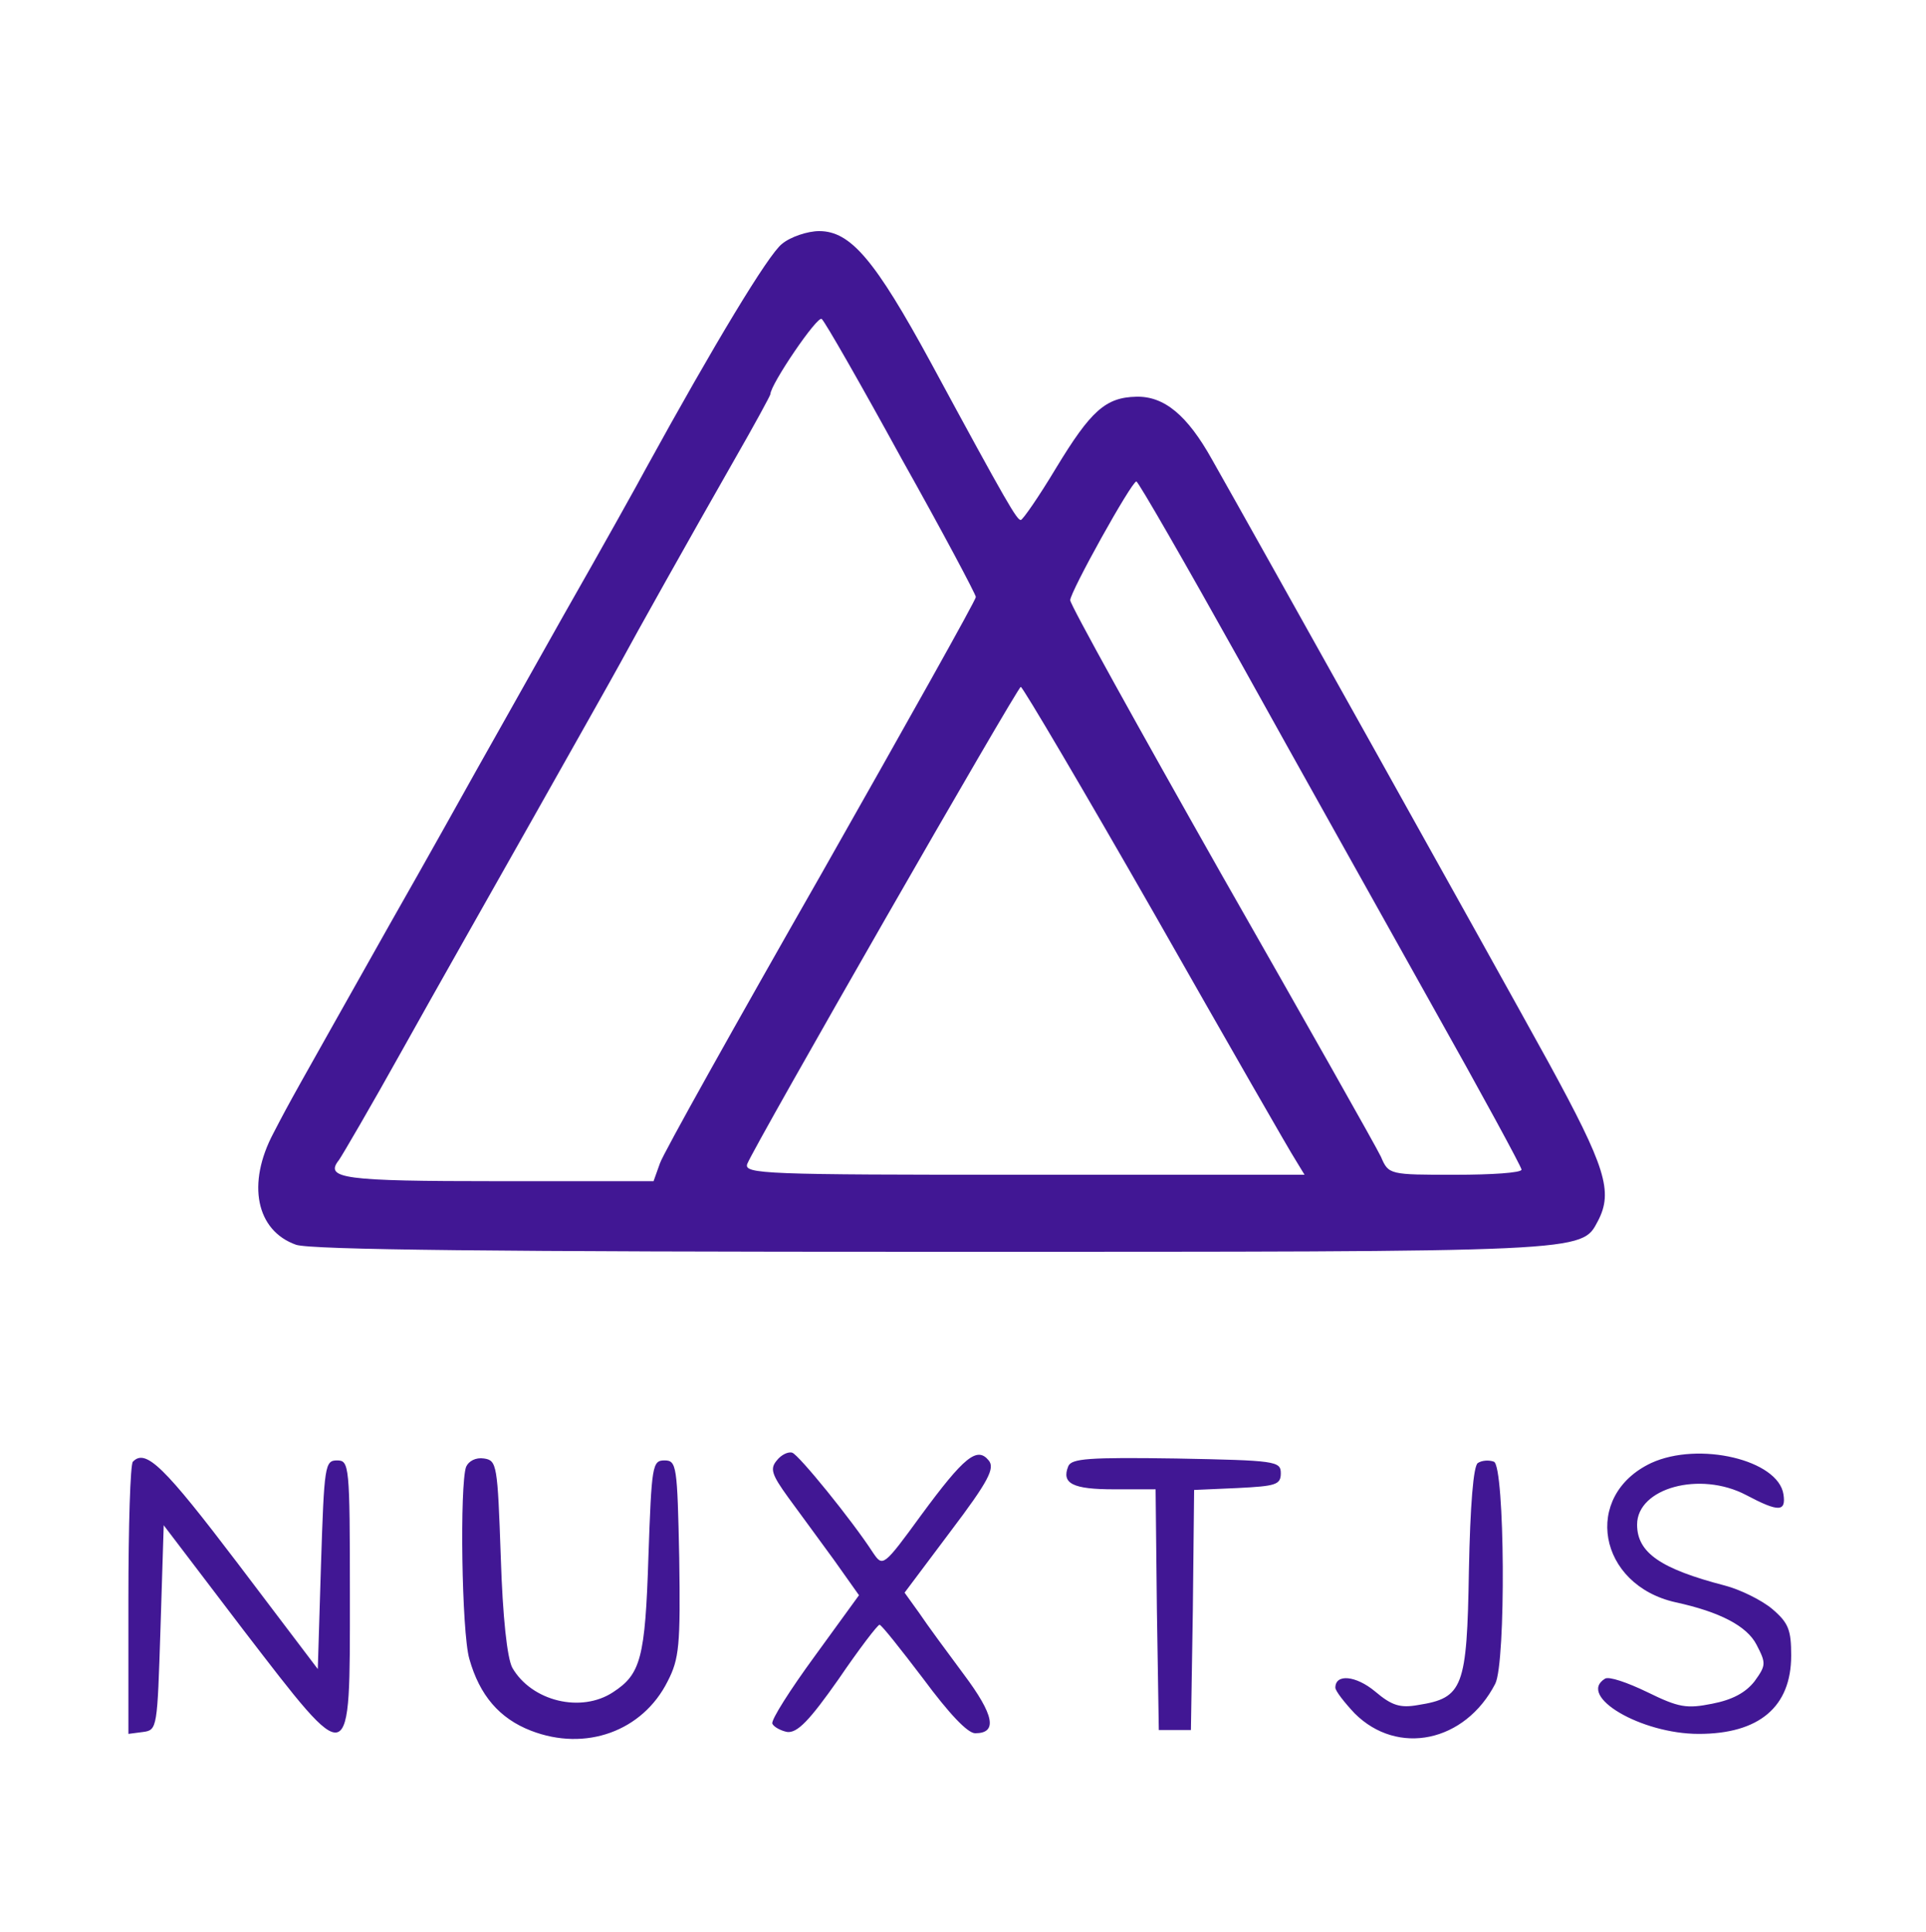 <svg height="401.333" viewBox="0 0 300 301" width="400" xmlns="http://www.w3.org/2000/svg"><path d="m121.8 38c-2.1 1.6-10.6 15.7-21.2 35-1 1.9-6.8 12.3-12.9 23-6 10.7-12.1 21.5-13.5 24s-7.4 13.3-13.5 24c-15.3 27.2-15.3 27.1-18.1 32.5-4.2 7.9-2.7 15.2 3.5 17.4 2.3.8 31.5 1.1 99.1 1.1 102.5 0 101.1.1 103.7-4.8 2.4-4.6 1.2-8.4-7.7-24.7-8.8-16-46.1-82.8-52.4-93.9-3.9-7-7.5-9.9-11.8-9.8-4.8.1-7.1 2.2-12.5 11.1-2.7 4.5-5.2 8.1-5.5 8.1-.6 0-2-2.3-14-24.5-8.7-16-12.5-20.5-17.4-20.5-1.8 0-4.5.9-5.8 2zm18.6 33.4c6.4 11.4 11.6 21.2 11.6 21.6 0 .5-10.9 19.9-24.1 43.2-13.3 23.3-24.6 43.5-25.1 45l-1 2.8h-24.3c-24.1 0-27-.4-24.7-3.3.5-.7 5-8.4 9.9-17.2s14.1-25 20.3-36 12.3-21.8 13.5-24c2.7-5 10.6-19.1 17.9-31.9 3.1-5.4 5.6-10 5.6-10.2 0-1.5 7.4-12.4 8-11.7.5.4 6.1 10.2 12.4 21.7zm52.9 31.9c8.6 15.5 22 39.4 29.7 53.2 7.7 13.7 14 25.3 14 25.7 0 .5-4.7.8-10.3.8-10.3 0-10.4 0-11.6-2.8-.7-1.5-11.9-21.3-24.9-44.1-12.9-22.8-23.5-41.9-23.5-42.6 0-1.3 9.5-18.4 10.3-18.5.3 0 7.6 12.7 16.3 28.3zm-13.3 39.4c11.2 19.7 21 36.8 21.8 38l1.4 2.3h-43.7c-40.4 0-43.7-.1-43.1-1.7 1.2-3 42.1-74.3 42.6-74.3.3 0 9.8 16.1 21 35.7zm-59 84.8c-1.1 1.3-.8 2.2 1.8 5.8 1.7 2.3 4.9 6.7 7.1 9.7l3.9 5.5-6.9 9.5c-3.8 5.2-6.8 9.9-6.6 10.5.2.5 1.3 1.1 2.3 1.3 1.6.2 3.5-1.8 8-8.2 3.2-4.7 6.1-8.5 6.4-8.5s3.3 3.8 6.8 8.4c4 5.4 6.9 8.5 8.1 8.5 3.5 0 3-2.8-1.8-9.2-2.6-3.5-5.7-7.7-6.9-9.5l-2.3-3.2 7.2-9.6c5.9-7.8 6.9-9.8 5.9-11-1.8-2.2-3.8-.6-10.5 8.5-5.9 8.1-6 8.1-7.5 5.9-3.3-5.1-11.6-15.3-12.6-15.6-.6-.2-1.7.3-2.4 1.2zm136.2.4c-10.8 5.1-8.3 19 3.8 21.7 6.9 1.5 11.1 3.7 12.6 6.6s1.5 3.2-.3 5.7c-1.4 1.8-3.5 2.9-6.6 3.5-4 .8-5.2.6-10.1-1.8-3.1-1.5-6-2.5-6.6-2.1-4.4 2.7 5.6 8.6 14.6 8.6 9.4 0 14.4-4.2 14.4-12.2 0-4-.4-5.1-3-7.3-1.7-1.4-5-3-7.3-3.6-10-2.6-13.7-5.1-13.7-9.5 0-5.7 9.8-8.4 17-4.6 5.1 2.7 6.2 2.6 5.8-.1-.8-5.4-13.2-8.3-20.6-4.9zm-236.5-.2c-.4.3-.7 10-.7 21.5v20.9l2.3-.3c2.2-.3 2.2-.6 2.7-16.2l.5-16 12.4 16.3c17 22.1 16.6 22.2 16.6-5.4 0-20.3-.1-21-2-21s-2 .8-2.5 16.2l-.5 16.3-12.5-16.5c-11.4-15-14.3-17.9-16.3-15.8zm51.9.8c-1 2.8-.7 25.7.5 29.9 1.6 5.7 4.7 9.3 9.6 11.2 8.5 3.3 17.4.1 21.3-7.7 1.8-3.5 2-5.6 1.8-19.2-.3-14.4-.4-15.2-2.3-15.2s-2 .8-2.5 15c-.5 15.8-1.2 18.3-5.5 21.1-5 3.3-12.7 1.4-15.7-3.8-.8-1.5-1.5-7.8-1.8-17.3-.5-14.3-.6-15-2.6-15.3-1.3-.2-2.4.4-2.8 1.3zm93.8-.1c-1.1 2.7.7 3.6 7.1 3.6h6.5l.2 18.7.3 18.8h5l.3-18.7.2-18.7 6.8-.3c5.9-.3 6.7-.5 6.7-2.3 0-1.9-.8-2-16.3-2.3-13.6-.2-16.3 0-16.8 1.2zm63.8-.5c-.7.4-1.2 6.6-1.4 16.8-.3 18.2-.9 19.8-7.9 20.9-2.8.5-4.1.1-6.7-2.1-3-2.5-6.2-2.8-6.2-.6 0 .5 1.4 2.3 3 4 6.7 6.7 17.2 4.5 21.9-4.6 1.7-3.3 1.5-33.9-.2-34.6-.8-.3-1.9-.2-2.5.2z" fill="#411794"/></svg>